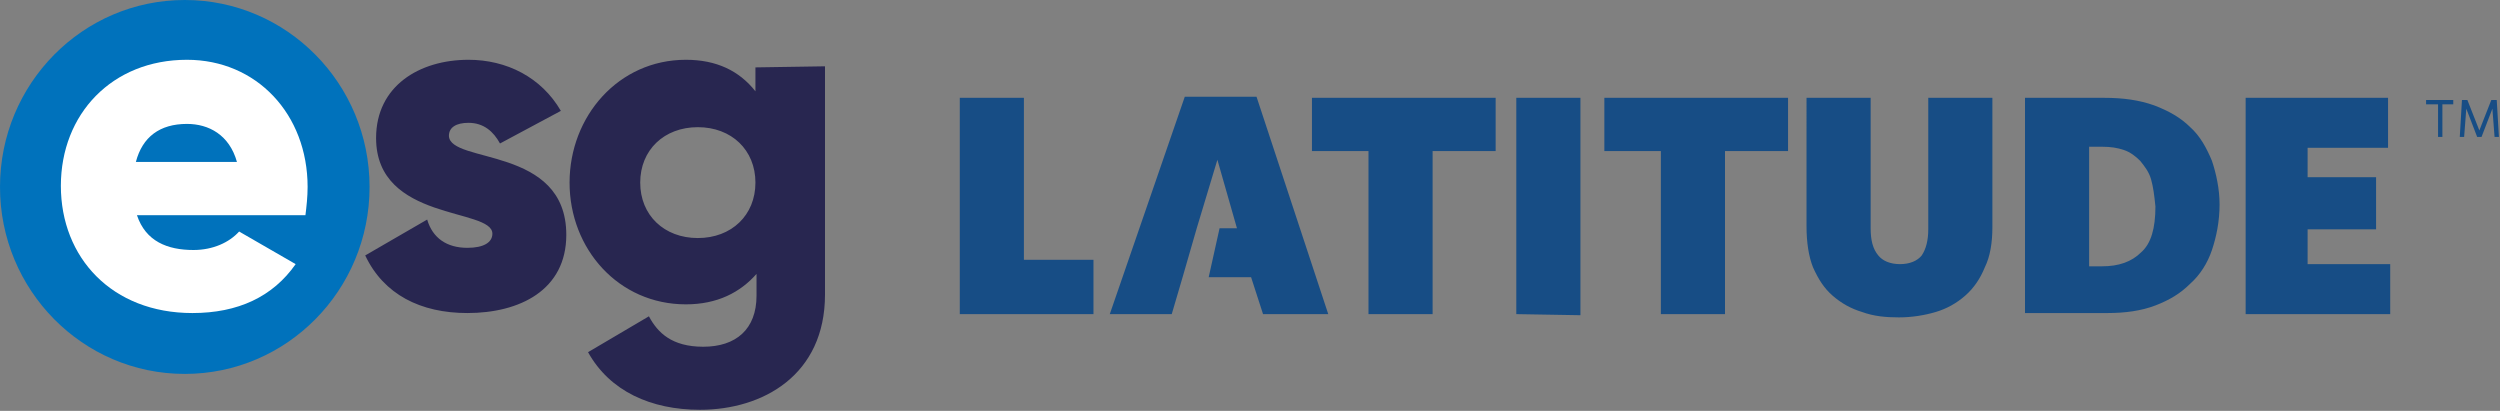 <svg xmlns="http://www.w3.org/2000/svg" xml:space="preserve" id="Layer_1" x="0" y="0" version="1.1" viewBox="0 0 230 37.8">
  <rect x="0" y="0" width="230" height="37.8" fill="#808080" stroke="none"/>
  <style>
    .st0{fill:#174d85}.st2{fill:#282650}
  </style>
  <path d="M131.8 13.9v15h-5.9v-15h-5.2V9h16.9v4.9h-5.8zM139.5 28.9V9h5.9v20l-5.9-.1zM158.7 13.9v15h-5.9v-15h-5.2V9h16.9v4.9h-5.8zM182.6 24.6c-.4 1-1 1.9-1.8 2.6s-1.7 1.2-2.7 1.5c-1 .3-2.2.5-3.4.5-1.2 0-2.3-.1-3.4-.5-1-.3-1.9-.8-2.7-1.5s-1.3-1.5-1.8-2.6c-.4-1-.6-2.3-.6-3.8V9h5.9v12c0 1.1.2 1.9.7 2.5.4.5 1.1.8 2 .8.9 0 1.6-.3 2-.8.4-.6.6-1.4.6-2.4V9h5.9v11.9c0 1.4-.2 2.7-.7 3.7zM203.5 23c-.4 1.2-1.1 2.3-2 3.1-.9.9-1.9 1.5-3.2 2-1.3.5-2.8.7-4.4.7h-7.6V9h7.3c1.7 0 3.2.2 4.6.7 1.3.5 2.4 1.1 3.3 2 .9.8 1.5 1.9 2 3.1.4 1.2.7 2.6.7 4 0 1.6-.3 3-.7 4.2zm-5.6-6.5c-.2-.7-.6-1.2-1-1.7-.4-.4-.9-.8-1.5-1-.6-.2-1.2-.3-2-.3h-1.2v11h1.2c1.5 0 2.7-.4 3.6-1.3.9-.8 1.3-2.2 1.3-4.2-.1-1-.2-1.8-.4-2.5zM206.6 28.9V9h13.1v4.6h-7.4v2.7h6.3v4.8h-6.3v3.2h7.6v4.6h-13.3zM88.3 28.9V9h5.9v14.9h6.4v5H88.3zM115.6 8.9H109l-6.9 20h5.7l1-3.4 1.3-4.5 1.9-6.3 1.8 6.3h-1.6l-1 4.5h3.9l1.1 3.4h6zM224.7 9.6v3h-.4v-3h-1.1v-.4h2.5v.4h-1zm4.8 3-.2-2.6-1 2.6h-.4l-1-2.6-.2 2.6h-.4l.2-3.4h.5l1.1 2.8 1.1-2.8h.5l.2 3.4h-.4z" class="st0"/>
  <ellipse cx="17" cy="17.2" fill="#0072bc" rx="17" ry="17.2"/>
  <path d="M52.1 21.6c0 5.1-4.3 7.2-9.1 7.2-4.3 0-7.7-1.7-9.4-5.3l5.7-3.3c.5 1.7 1.8 2.6 3.7 2.6 1.5 0 2.3-.5 2.3-1.3 0-2.4-10.7-1.1-10.7-8.8 0-4.8 4-7.2 8.5-7.2 3.5 0 6.7 1.6 8.5 4.7l-5.6 3c-.6-1.1-1.5-1.9-2.9-1.9-1.1 0-1.8.4-1.8 1.2.1 2.6 10.8.9 10.8 9.1zM75.9 6.1v21c0 7.4-5.7 10.6-11.5 10.6-4.5 0-8.3-1.7-10.3-5.3l5.6-3.3c.8 1.5 2.1 2.8 5 2.8 3 0 4.9-1.6 4.9-4.7v-2C68.1 26.9 66 28 63.1 28c-6.2 0-10.7-5.1-10.7-11.2S56.9 5.5 63.1 5.5c2.8 0 4.9 1 6.4 2.9V6.2l6.4-.1zm-6.4 10.7c0-3-2.2-5.1-5.3-5.1-3.1 0-5.3 2.1-5.3 5.1s2.2 5.1 5.3 5.1c3.1 0 5.3-2.1 5.3-5.1z" class="st2"/>
  <path fill="#fff" d="M17.8 23c1.8 0 3.3-.7 4.2-1.7l5.2 3c-2.1 3-5.3 4.5-9.5 4.5-7.4 0-12.1-5.1-12.1-11.7S10.3 5.5 17.2 5.5c6.4 0 11.1 5 11.1 11.7 0 .9-.1 1.8-.2 2.6H12.6c.8 2.4 2.8 3.2 5.2 3.2zm4-8.1c-.7-2.5-2.6-3.5-4.6-3.5-2.5 0-4.1 1.2-4.7 3.5h9.3z"/>
</svg>
